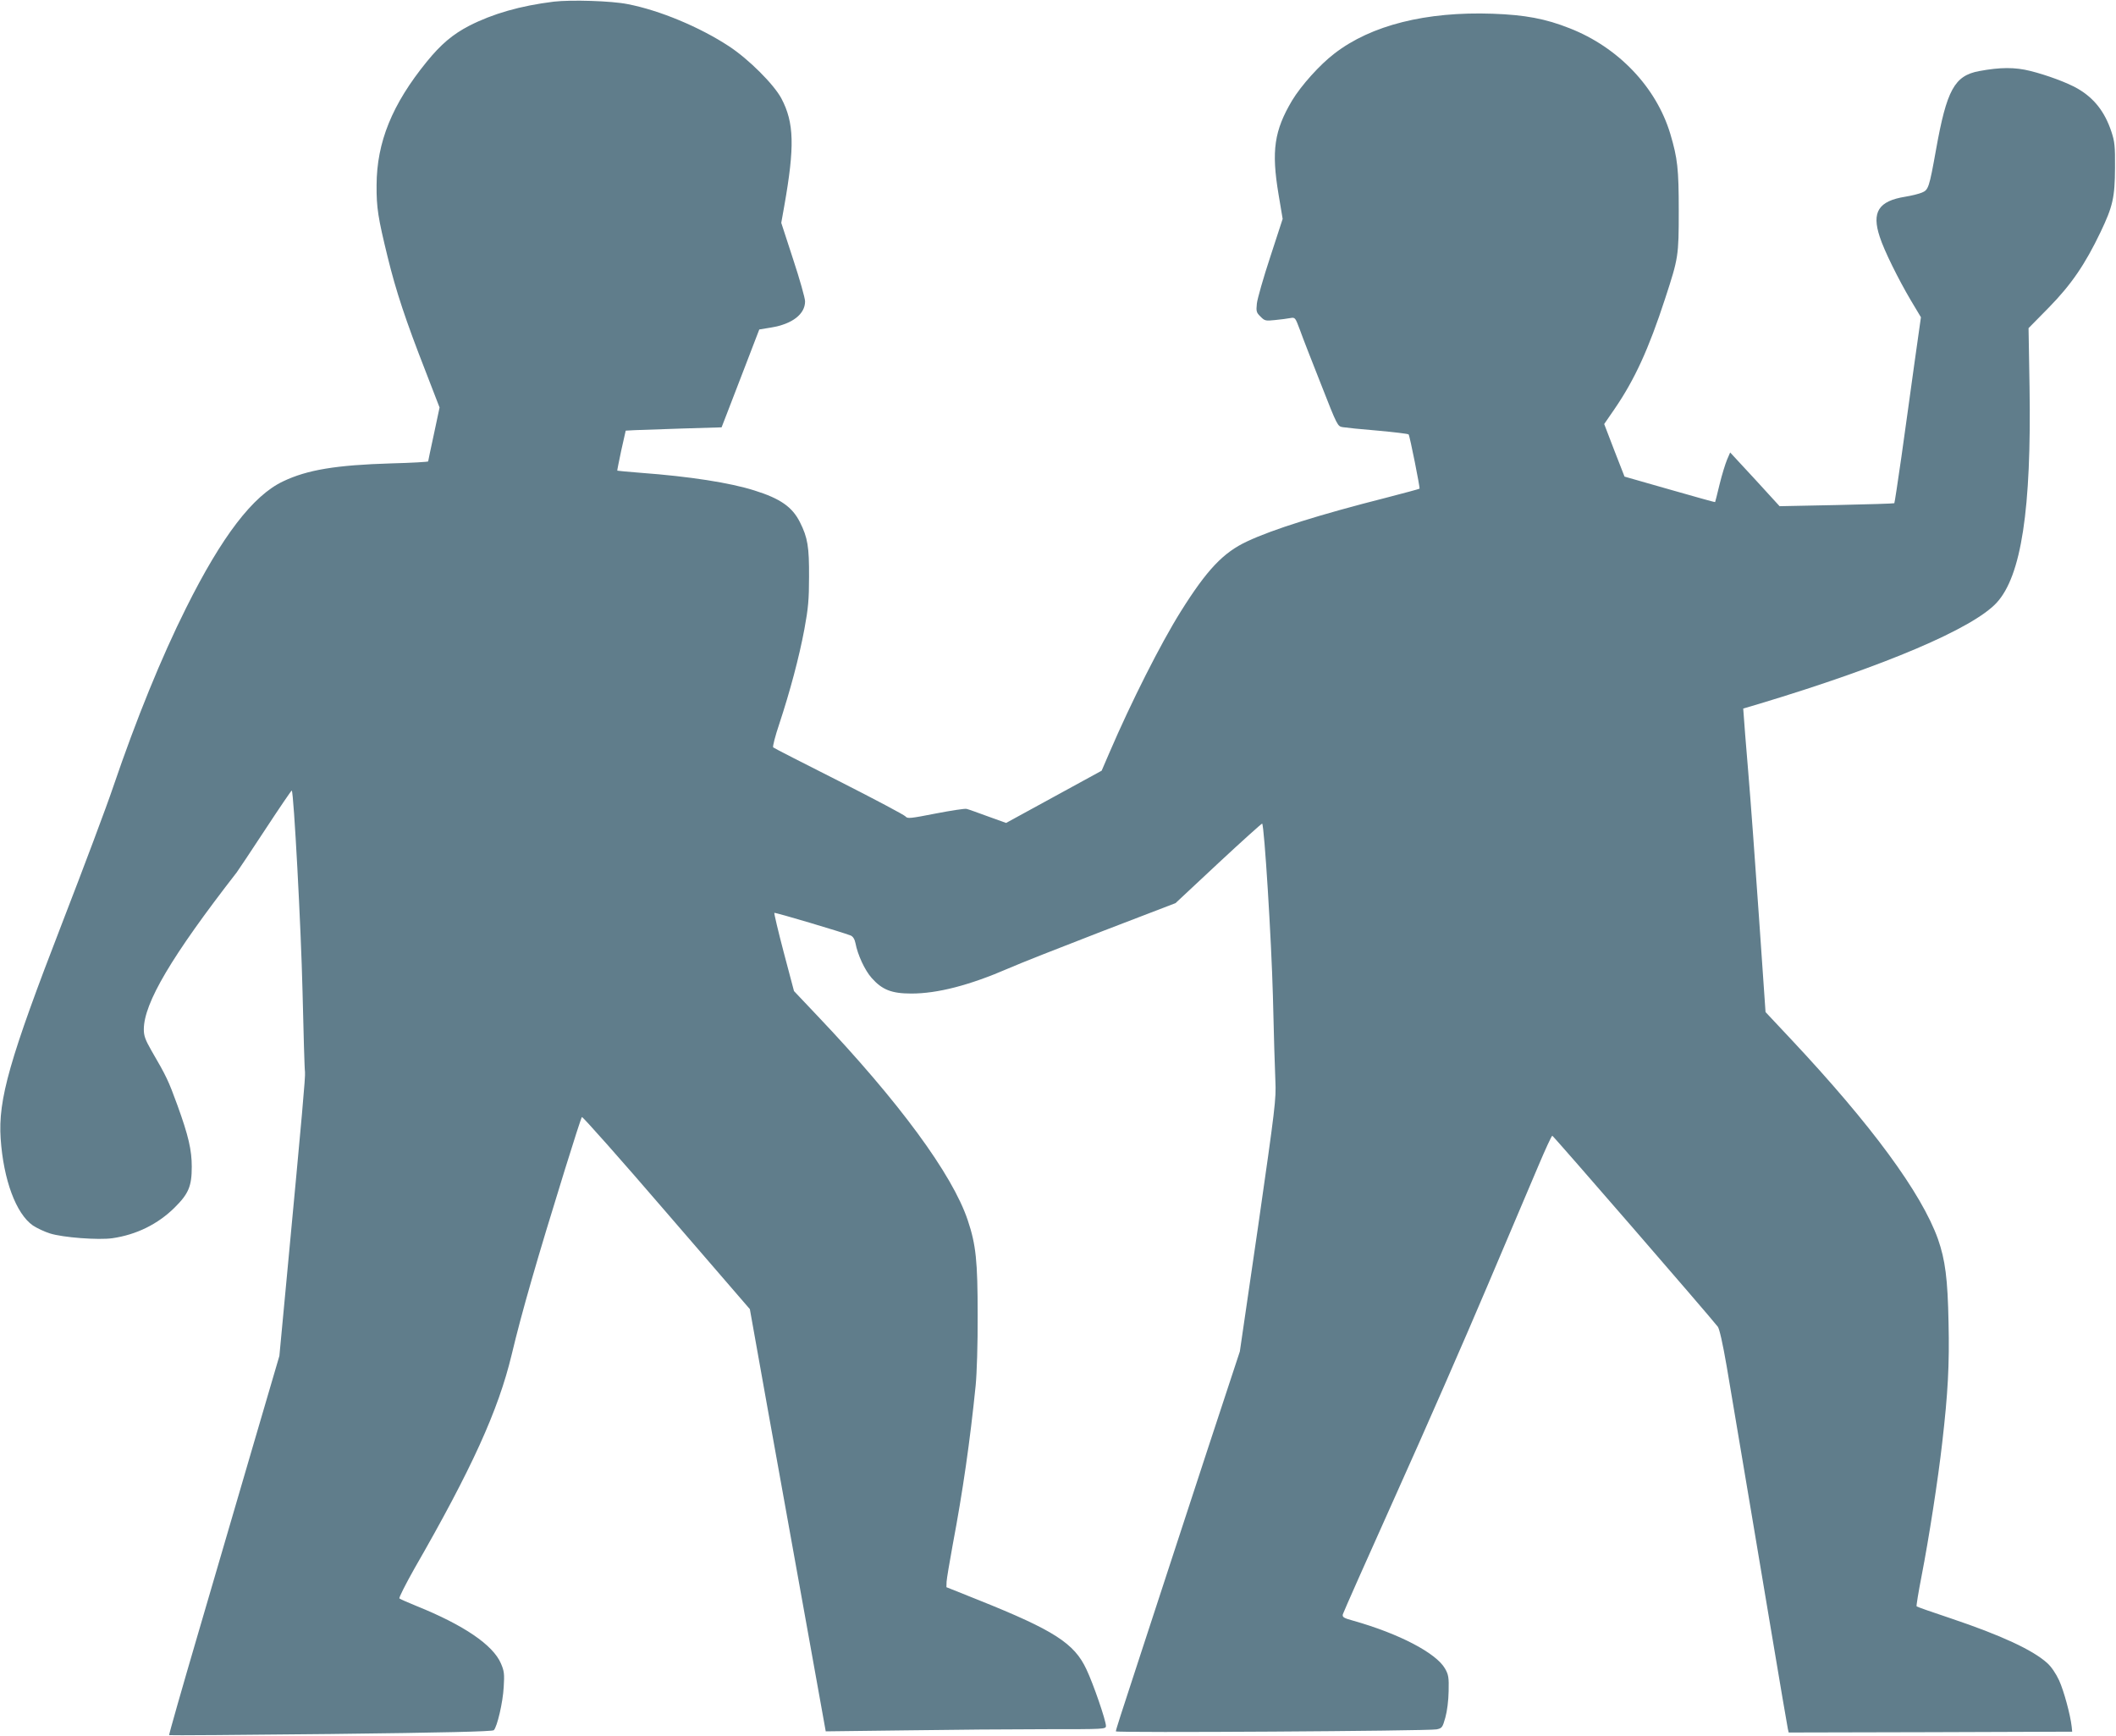 <?xml version="1.0" standalone="no"?>
<!DOCTYPE svg PUBLIC "-//W3C//DTD SVG 20010904//EN"
 "http://www.w3.org/TR/2001/REC-SVG-20010904/DTD/svg10.dtd">
<svg version="1.0" xmlns="http://www.w3.org/2000/svg"
 width="1280pt" height="1050pt" viewBox="0 0 1280 1050"
 preserveAspectRatio="xMidYMid meet">
<g transform="translate(0,1050) scale(0.1,-0.1)"
fill="#607d8b" stroke="none">
<path d="M3350 10490 c-203 -25 -369 -73 -512 -146 -100 -52 -171 -112 -257
-218 -209 -257 -302 -486 -303 -746 -1 -137 9 -198 67 -435 51 -208 108 -380
229 -690 l85 -220 -34 -160 c-19 -88 -35 -163 -35 -166 0 -3 -100 -9 -222 -12
-335 -10 -510 -39 -656 -109 -182 -86 -370 -332 -586 -765 -150 -300 -301
-671 -441 -1082 -40 -119 -179 -489 -308 -822 -320 -827 -389 -1069 -373
-1307 17 -249 93 -454 195 -525 24 -16 71 -38 103 -48 78 -25 294 -41 378 -29
145 21 275 85 376 185 85 84 104 130 104 247 0 102 -20 188 -87 373 -54 148
-66 174 -157 330 -37 65 -46 89 -46 128 0 159 168 443 562 950 9 12 87 129
173 260 86 131 158 237 160 235 12 -12 56 -828 65 -1213 6 -253 12 -473 15
-490 3 -29 -16 -241 -110 -1239 l-45 -478 -156 -532 c-85 -292 -236 -807 -335
-1145 -99 -337 -178 -615 -176 -617 2 -2 442 1 978 7 686 8 978 15 986 23 20
19 55 167 60 261 5 79 3 97 -17 143 -48 112 -225 232 -510 347 -52 21 -99 42
-104 46 -4 4 37 85 91 181 345 600 507 955 588 1293 62 260 152 572 322 1120
53 171 99 314 103 318 4 4 234 -255 511 -577 l505 -585 106 -593 c59 -326 162
-901 230 -1277 l123 -684 485 6 c267 4 648 7 848 7 354 0 362 0 362 20 0 32
-76 254 -118 342 -73 157 -195 236 -652 419 l-195 78 1 33 c1 18 18 119 37
223 61 323 105 628 139 965 7 72 13 253 12 425 0 327 -10 425 -60 574 -93 278
-417 718 -909 1236 l-142 150 -62 234 c-34 129 -59 236 -57 239 5 4 415 -118
462 -137 14 -6 24 -22 29 -47 13 -69 56 -163 98 -210 63 -71 120 -94 240 -94
158 0 352 50 587 152 63 28 317 128 563 223 l448 172 260 243 c143 133 262
240 264 238 13 -13 56 -703 65 -1043 5 -220 12 -452 15 -515 5 -108 -1 -158
-104 -875 l-111 -760 -84 -255 c-46 -140 -162 -491 -256 -780 -94 -289 -211
-646 -260 -795 -121 -369 -150 -459 -150 -468 0 -10 1889 2 1940 12 33 7 36
11 53 71 11 39 19 103 20 160 2 84 -1 100 -22 137 -54 94 -278 211 -554 289
-59 16 -68 22 -64 39 3 11 147 336 321 723 174 386 422 953 552 1260 130 306
270 637 312 735 41 97 78 177 82 177 6 0 944 -1082 1001 -1155 10 -12 30 -101
54 -240 104 -615 184 -1093 270 -1605 52 -311 97 -575 100 -588 l5 -22 858 2
857 3 -3 30 c-8 72 -47 216 -76 280 -20 43 -48 84 -73 106 -88 79 -278 167
-581 269 -112 37 -205 70 -208 73 -3 2 11 86 30 184 44 226 100 586 125 808
34 295 44 469 38 725 -5 265 -20 379 -64 505 -100 279 -402 690 -891 1211
l-152 162 -40 578 c-22 319 -51 714 -65 879 -14 165 -26 318 -27 339 l-3 40
95 28 c760 229 1294 456 1438 612 149 162 211 564 199 1306 l-6 355 123 125
c136 139 219 261 312 455 75 157 87 210 88 390 1 131 -2 159 -22 219 -40 120
-104 202 -204 260 -60 35 -186 82 -287 107 -92 23 -180 23 -309 -1 -149 -28
-196 -113 -261 -477 -41 -229 -46 -242 -85 -258 -19 -8 -64 -19 -101 -25 -162
-26 -204 -93 -154 -243 26 -82 113 -257 188 -384 l61 -102 -40 -283 c-21 -156
-57 -408 -78 -561 -22 -153 -41 -279 -43 -281 -2 -2 -159 -7 -349 -11 l-345
-7 -149 163 -150 162 -19 -44 c-10 -24 -31 -91 -45 -149 -14 -58 -26 -106 -27
-107 -1 -2 -124 33 -275 76 l-273 78 -62 159 -61 159 62 90 c122 178 207 363
307 670 80 245 82 256 82 530 0 255 -7 316 -51 465 -85 283 -315 524 -609 639
-146 58 -270 81 -466 88 -401 14 -735 -69 -957 -241 -88 -67 -201 -193 -256
-284 -108 -182 -126 -304 -82 -567 l25 -149 -75 -230 c-42 -127 -78 -254 -81
-282 -5 -47 -3 -55 22 -79 25 -26 31 -27 88 -21 34 3 76 9 92 12 30 5 30 4 59
-73 15 -43 73 -191 128 -330 98 -250 99 -252 131 -257 18 -3 113 -13 212 -21
99 -9 183 -19 186 -23 7 -8 70 -324 66 -328 -2 -2 -91 -26 -199 -54 -406 -103
-689 -192 -844 -265 -144 -67 -243 -171 -402 -425 -122 -195 -300 -548 -431
-853 l-47 -109 -289 -158 -289 -158 -111 40 c-60 22 -118 43 -128 45 -9 3 -94
-10 -187 -28 -153 -30 -171 -32 -182 -18 -7 9 -188 105 -403 214 -214 108
-394 200 -398 204 -4 5 12 68 37 142 64 194 120 402 152 574 23 124 28 179 28
315 1 181 -8 238 -55 331 -46 92 -118 143 -275 192 -148 47 -392 85 -689 107
-76 6 -140 12 -141 13 -1 1 10 56 24 122 l27 120 55 3 c30 1 161 6 290 10
l235 7 31 80 c17 44 68 177 114 296 l83 216 73 12 c127 21 204 81 204 158 0
19 -32 133 -72 254 l-72 221 18 101 c64 361 60 505 -17 651 -45 85 -198 238
-317 316 -178 117 -421 218 -613 255 -98 20 -343 27 -447 15z"/>
</g>
</svg>
